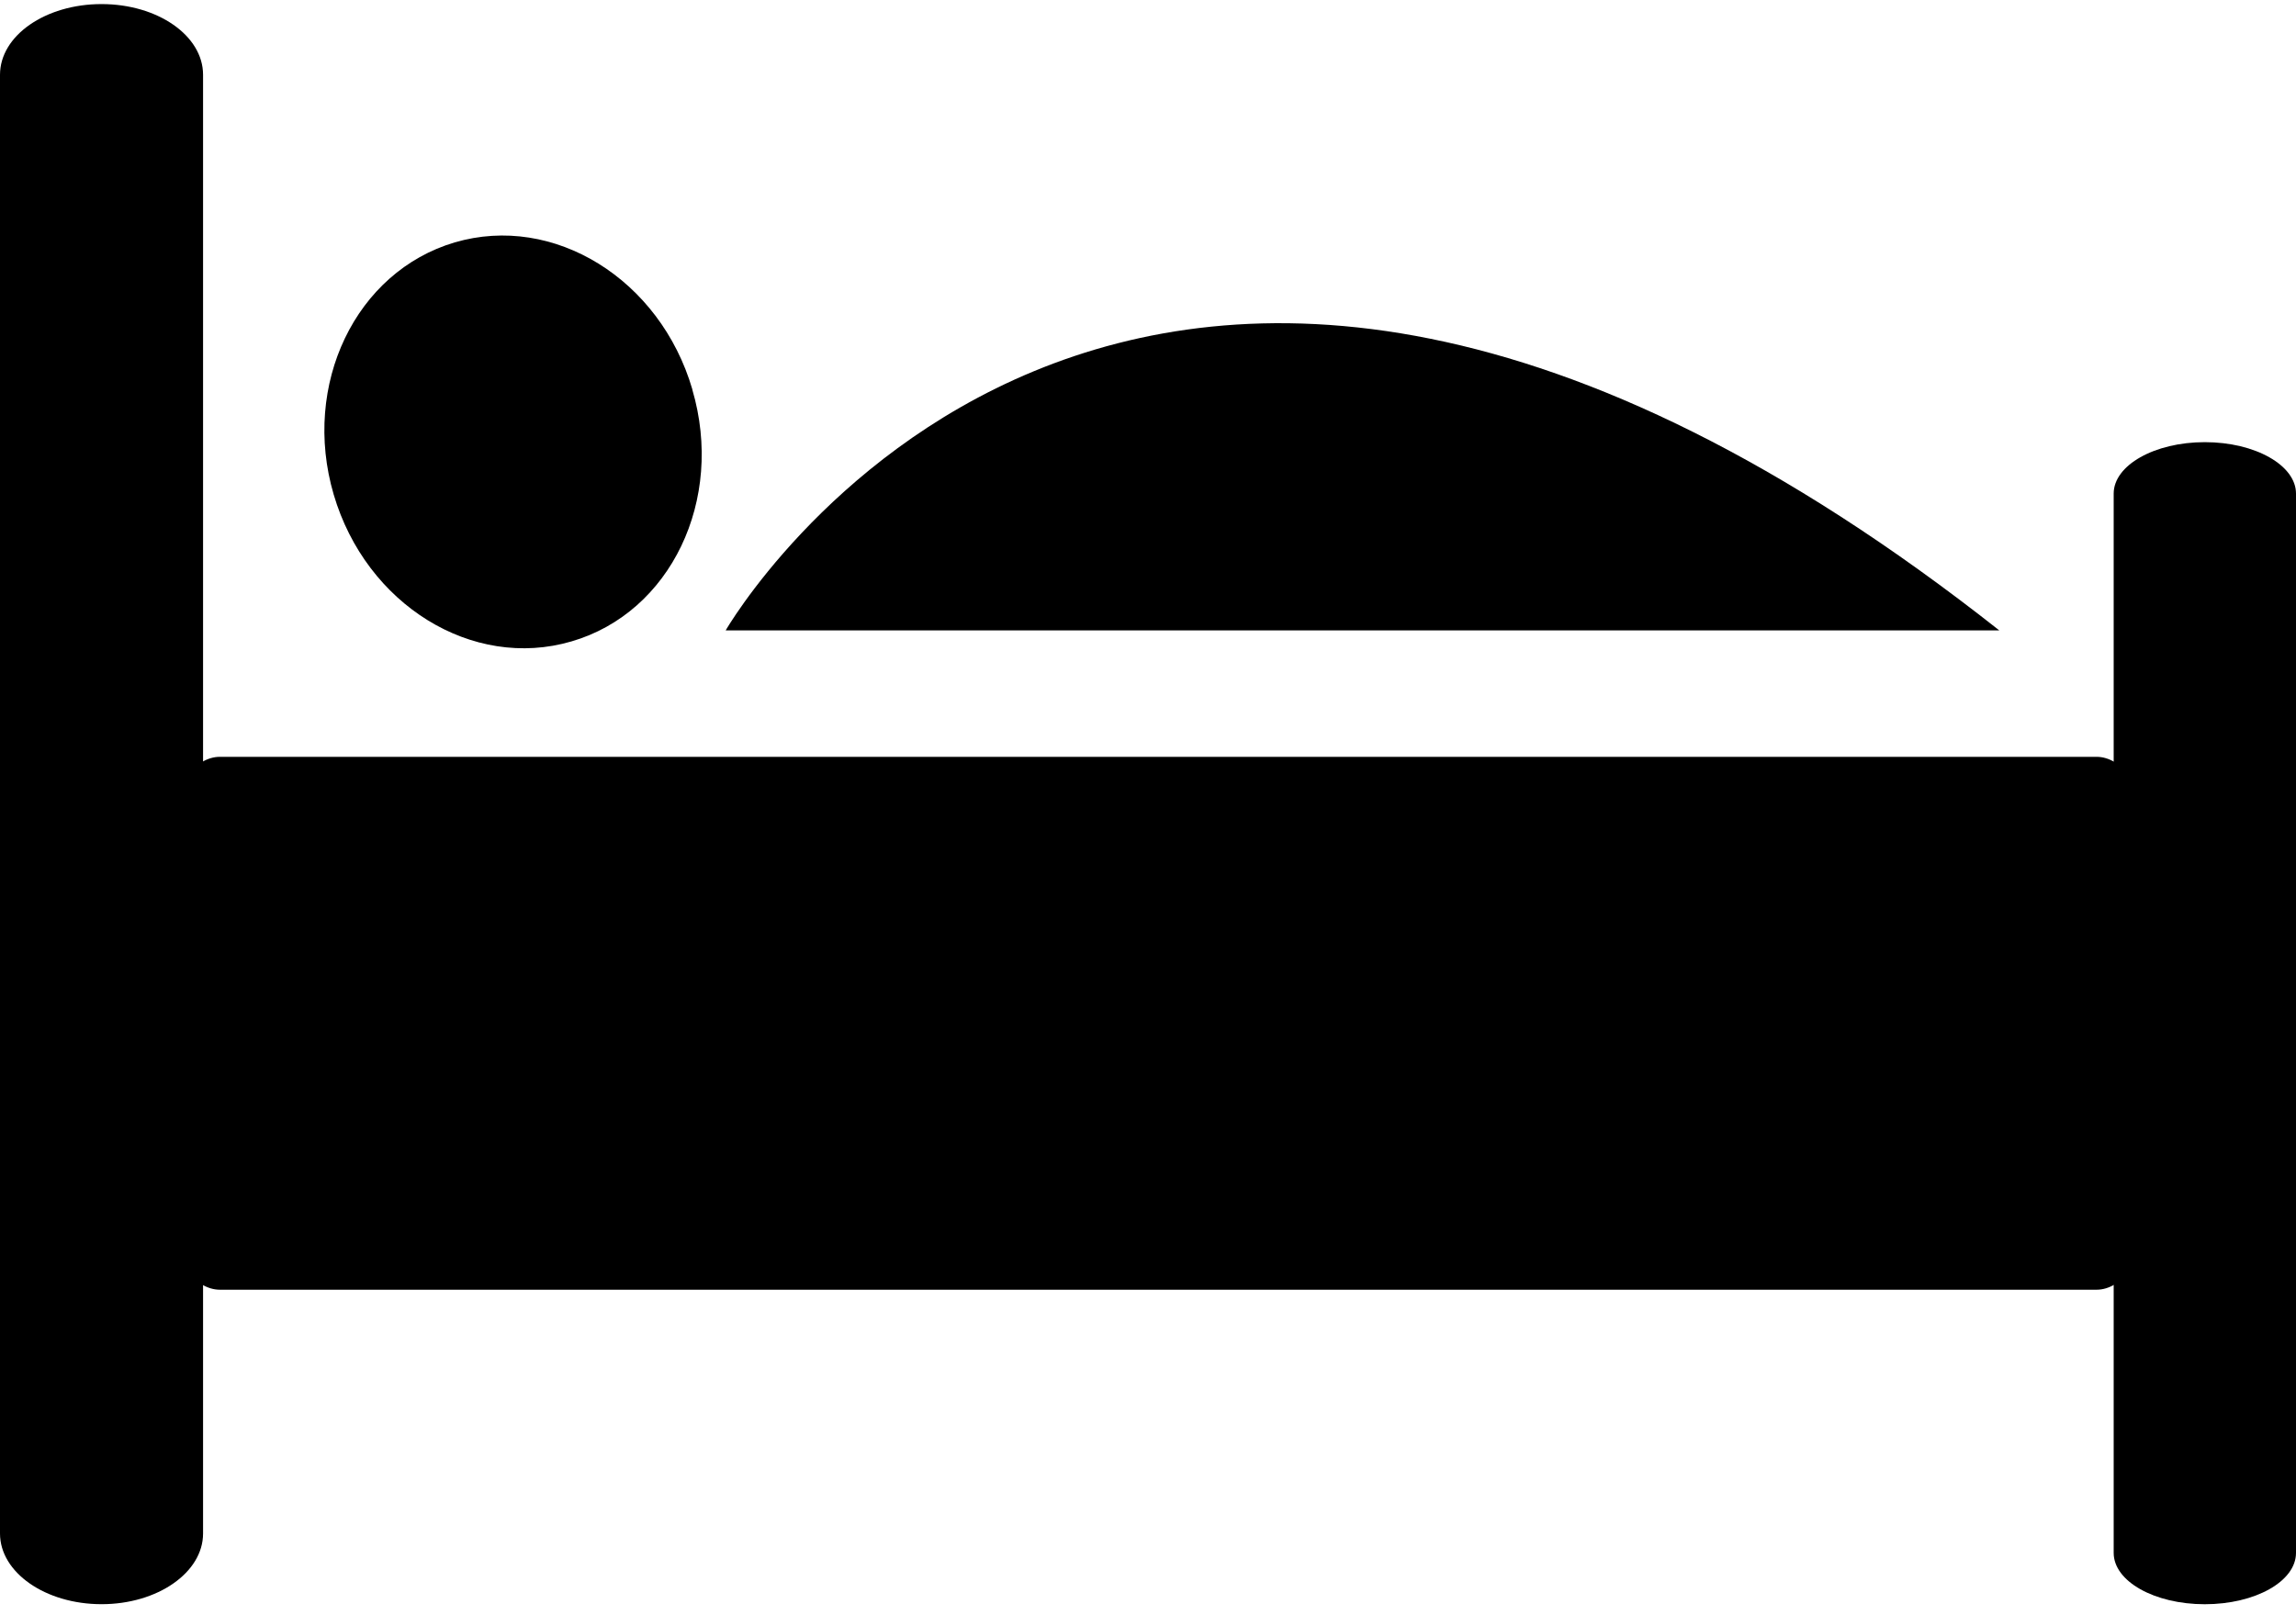 <svg width="54" height="38" viewBox="0 0 54 38" fill="none" xmlns="http://www.w3.org/2000/svg">
<path d="M4.776 36.077C4.776 36.994 3.707 37.74 2.389 37.74C1.067 37.74 0 36.994 0 36.077V1.76C0 0.838 1.067 0.096 2.389 0.096C3.707 0.096 4.776 0.837 4.776 1.76V36.077Z" fill="black"/>
<path d="M54 36.533C54 37.203 53.041 37.741 51.855 37.741C50.671 37.741 49.712 37.203 49.712 36.533V11.612C49.712 10.946 50.671 10.402 51.855 10.402C53.041 10.402 54 10.947 54 11.612V36.533Z" fill="black"/>
<path d="M49.309 17.805C50.489 17.805 51.444 20.611 51.444 24.074C51.444 27.536 50.489 30.342 49.309 30.342H5.172C3.994 30.342 3.035 27.536 3.035 24.074C3.035 20.611 3.994 17.805 5.172 17.805H49.309Z" fill="black"/>
<path d="M16.283 9.167C17.045 11.761 15.772 14.412 13.44 15.09C11.112 15.773 8.61 14.226 7.848 11.634C7.089 9.047 8.365 6.391 10.694 5.703C13.023 5.018 15.524 6.568 16.283 9.159" fill="black"/>
<path d="M17.067 14.831C17.067 14.831 26.416 -1.431 47.022 14.831H17.067Z" fill="black"/>
</svg>
